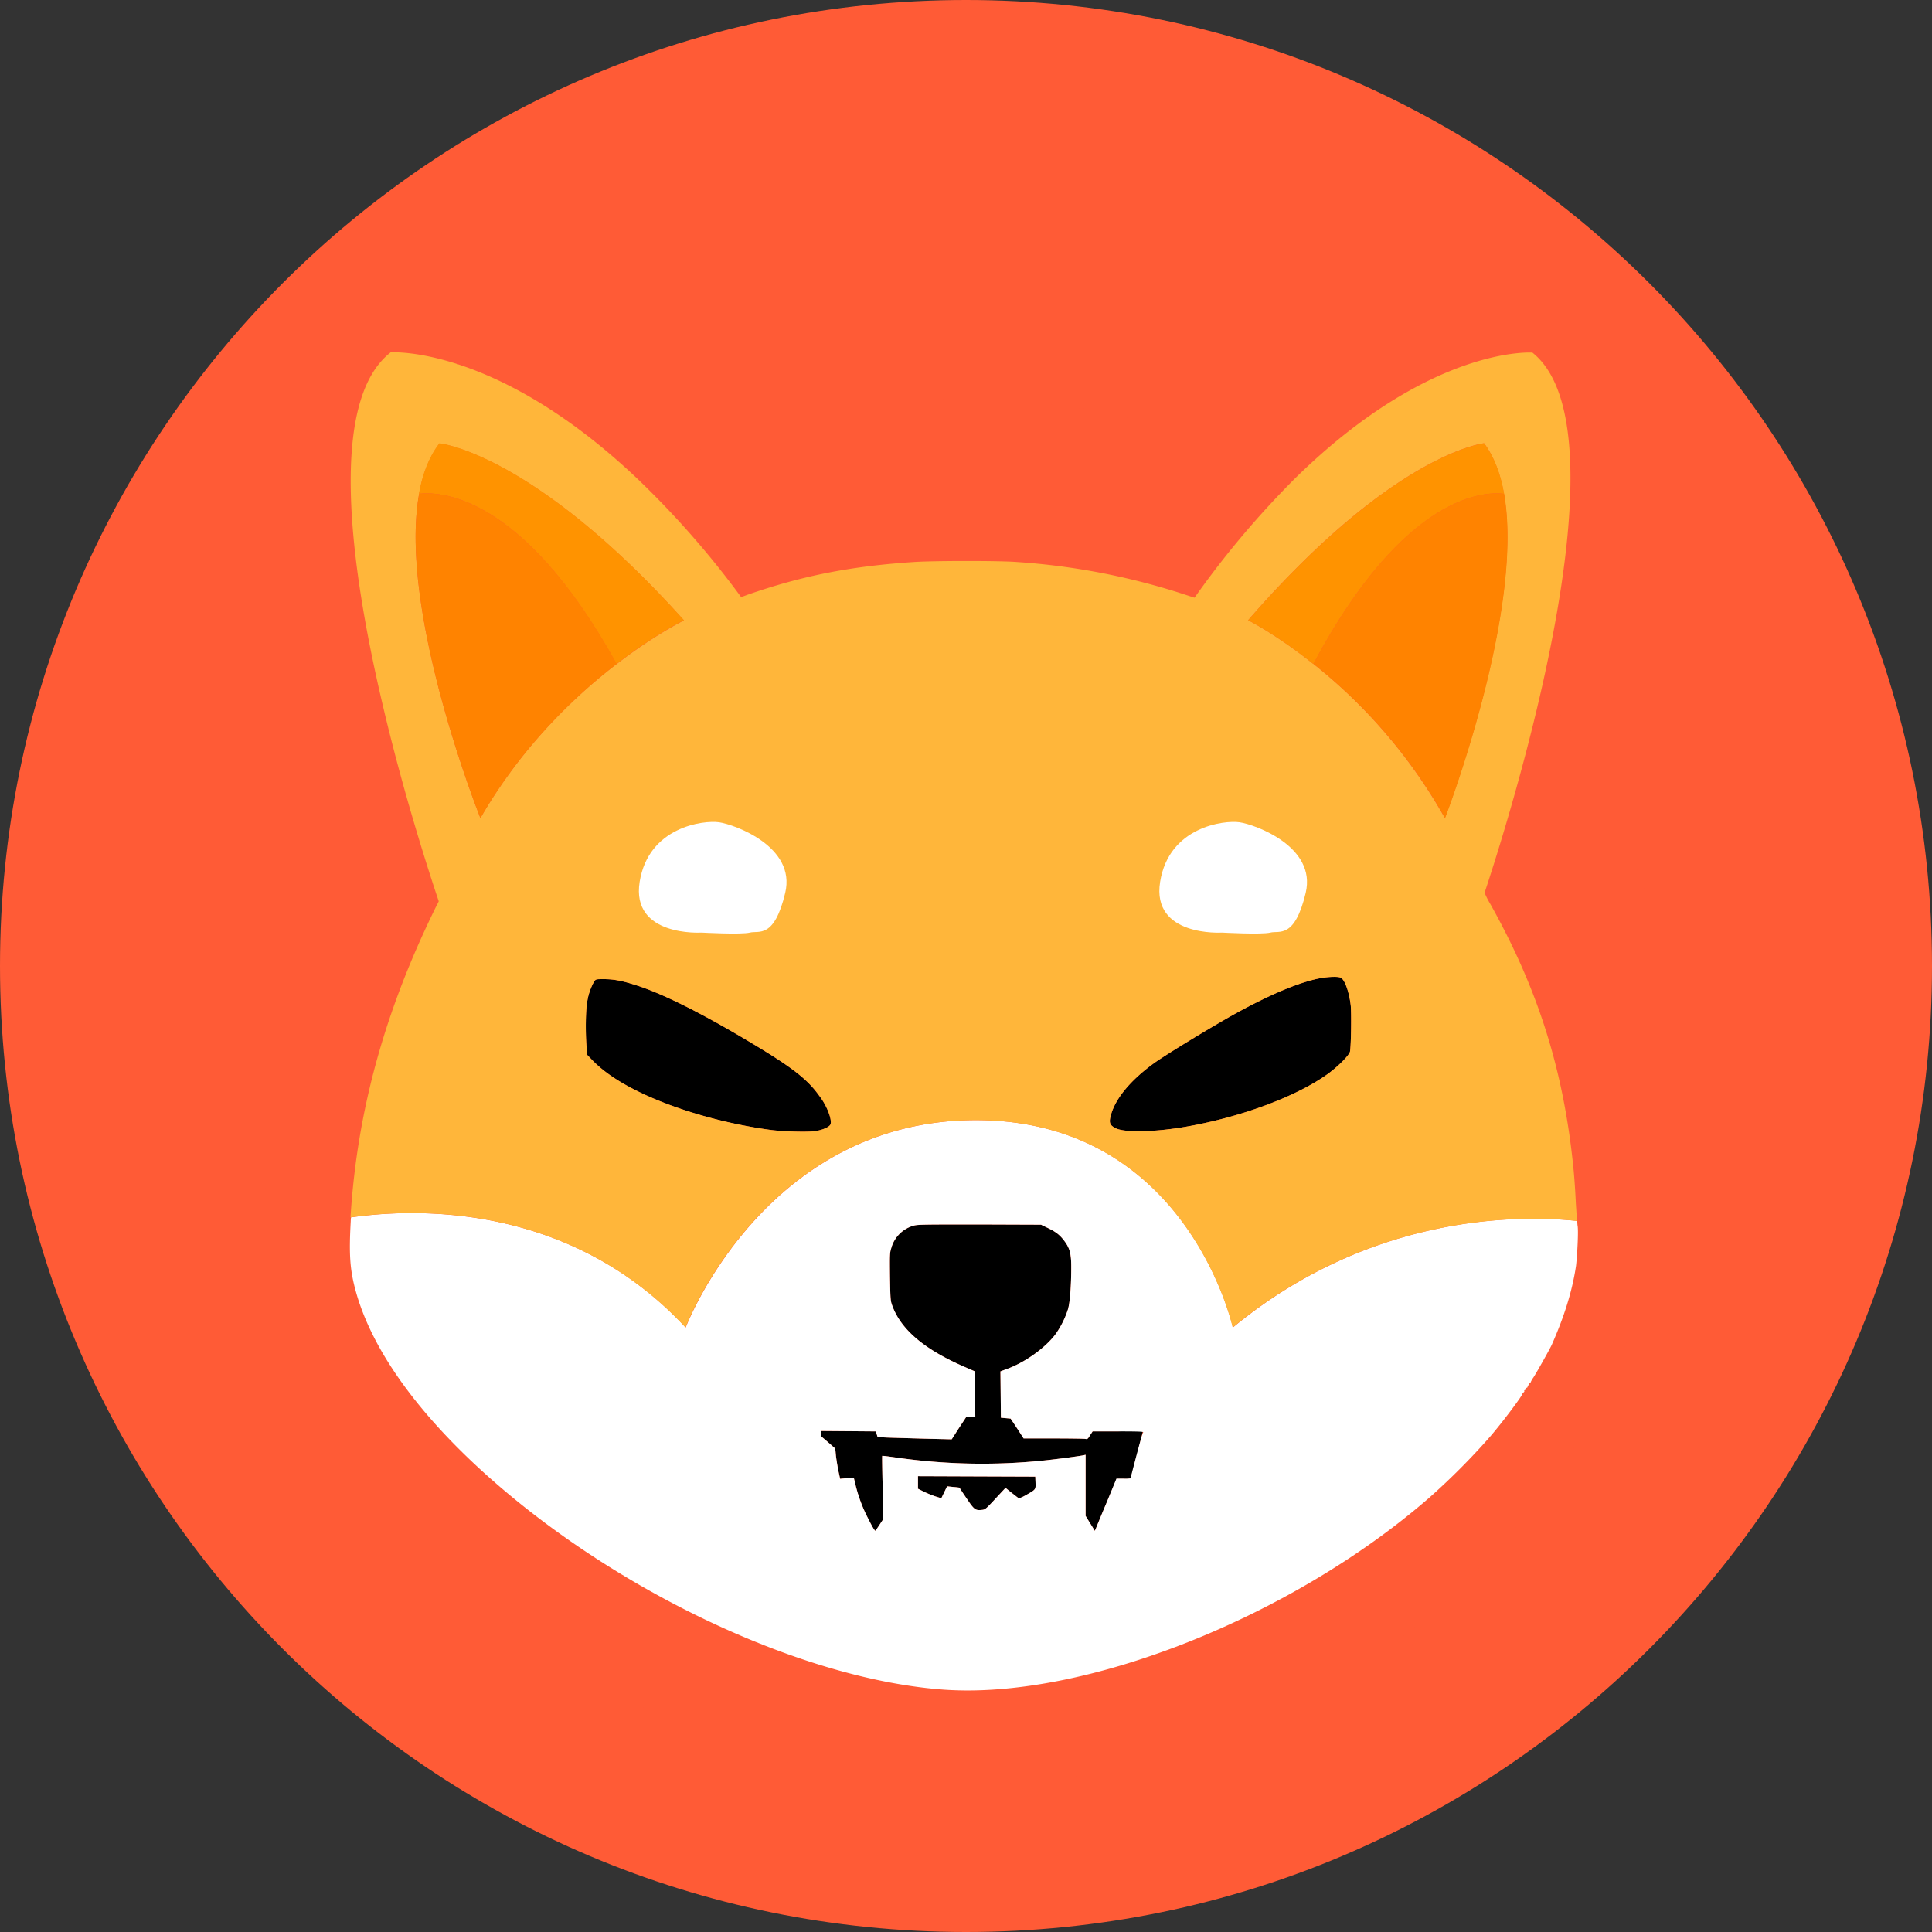 <svg xmlns="http://www.w3.org/2000/svg" width="170" height="170" fill="none"><rect width="100%" height="100%" fill="#333333" stroke="none"/><path fill="#FF5B36" d="M85 170c46.944 0 85-38.056 85-85S131.944 0 85 0 0 38.056 0 85s38.056 85 85 85Z"/><path fill="#FF5B36" d="M113.94 42.091a80.17 80.17 0 0 0-8.849 10.502l-.835-.272a60.551 60.551 0 0 0-14.826-2.873c-1.513-.116-7.16-.116-9.004 0-5.57.37-9.838 1.204-14.69 2.893a9.368 9.368 0 0 1-.543.194 79.015 79.015 0 0 0-9.14-10.424 63.517 63.517 0 0 1 51.813-2.737c1.805.679 3.571 1.475 5.298 2.33l.776.387Zm30.04 73.629c-2.446 6.969-6.113 13.433-10.868 19.063a67.533 67.533 0 0 1-8.499 8.327 62.7 62.7 0 0 1-24.51 12.094 64.202 64.202 0 0 1-30.117 0 62.567 62.567 0 0 1-24.51-12.094 67.525 67.525 0 0 1-8.5-8.327c-13.68-16.17-17.833-38.377-10.867-58.391a63.444 63.444 0 0 1 4.949-10.677c.912-1.553 2.037-3.3 2.58-4.018 1.864 8.017 4.154 15.064 5.008 17.607a4.405 4.405 0 0 1-.214.427c-4.522 9.162-6.967 17.995-7.549 27.39 0 .116-.02.252-.02.369-.154 2.814-.077 4.154.389 5.92 1.455 5.533 5.938 11.628 12.963 17.607 11.507 9.783 27.11 16.849 38.928 17.665 12.322.834 30.505-6.367 42.615-16.889a60.934 60.934 0 0 0 5.356-5.377c1.203-1.397 2.988-3.804 2.852-3.804-.039 0 0-.039.078-.078.058-.039.116-.097.077-.136-.019-.019.02-.078.078-.097.058-.02.097-.058.078-.097-.02-.039 0-.078.077-.097.059-.02.078-.078.059-.117-.02-.039 0-.077.038-.077.039 0 .078-.059.078-.097 0-.039.039-.097.078-.097.038 0 .077-.039.077-.078.058-.155.155-.311.252-.447.292-.446 1.456-2.523 1.611-2.873 1.106-2.504 1.805-4.736 2.135-6.968.155-1.068.252-3.029.174-3.494-.019-.078-.019-.214-.038-.428-.039-.388-.059-.97-.097-1.552a66.33 66.33 0 0 0-.175-2.699c-.834-8.813-3.086-16.015-7.355-23.643a6.817 6.817 0 0 1-.427-.816c-.039-.058-.058-.116-.077-.155.601-1.805 3.066-9.356 5.026-17.995l.039.04.291.387c.504.68 1.843 2.699 2.445 3.67a61.102 61.102 0 0 1 6.384 14.267 60.588 60.588 0 0 1-.892 36.785Z"/><path fill="#000" d="M118.791 92.523c-.058.31-.97 1.243-1.882 1.922-2.678 1.96-7.471 3.785-12.342 4.659-2.775.505-5.55.582-6.384.175-.544-.272-.621-.486-.427-1.184.407-1.456 1.727-3.048 3.784-4.543 1.048-.757 5.298-3.339 7.277-4.426 3.26-1.786 5.899-2.853 7.685-3.106.562-.077 1.242-.097 1.455 0 .349.136.737 1.165.893 2.407.077.66.038 3.572-.059 4.096Zm-28.488 39.018c-.37.214-.621.311-.68.272-.058-.02-.33-.252-.62-.466l-.525-.427-.543.582c-1.184 1.281-1.222 1.34-1.572 1.359-.543.058-.66-.039-1.32-1.029-.349-.504-.62-.931-.62-.931s-.253-.039-.544-.059l-.543-.058-.252.524-.253.524-.446-.136a9.404 9.404 0 0 1-1.028-.407l-.583-.291v-1.107l5.162.02 5.162.019.02.524c.019.621.038.602-.815 1.087ZM73.069 98.949c-.117.233-.699.485-1.359.582-.66.097-2.677.039-3.822-.097-4.114-.544-8.48-1.805-11.663-3.358-1.786-.874-3.066-1.747-4.017-2.698l-.544-.564-.058-.737c-.097-1.281-.077-3.3.078-4.018.097-.602.31-1.184.601-1.709.156-.194.156-.194.854-.194.854 0 1.572.136 2.736.505 2.387.738 5.939 2.523 10.266 5.125 3.57 2.135 4.91 3.183 5.938 4.62.699.893 1.165 2.154.99 2.543Z"/><path fill="#000" d="M100.548 125.97c0 .058-.233.99-.524 2.096-.29 1.107-.524 2-.524 2.039-.213.019-.407.038-.62.019h-.622l-.854 2.019a160.064 160.064 0 0 0-.95 2.29l-.117.272-.407-.66-.408-.66v-5.377l-.155.039c-.33.078-2.678.388-3.707.485-4.25.427-8.519.33-12.75-.272-.678-.097-1.26-.174-1.28-.155-.02.02 0 1.262.039 2.795l.058 2.757-.33.505c-.175.271-.35.504-.35.524-.057.058-.251-.253-.698-1.145a13.13 13.13 0 0 1-1.087-2.951l-.135-.563-.602.039-.602.058-.155-.718c-.077-.388-.174-.99-.213-1.32l-.058-.621-.505-.447c-.291-.252-.582-.505-.64-.543-.097-.078-.136-.214-.136-.33v-.233l2.425.019 2.426.019.078.253.078.252.834.039c.466.019 1.94.058 3.26.097l2.426.058.62-.97.641-.971h.815l-.02-2.019-.019-2.019-1.067-.465c-3.435-1.515-5.453-3.242-6.21-5.339-.155-.427-.155-.582-.194-2.523-.02-1.922-.02-2.097.117-2.524a2.824 2.824 0 0 1 1.998-1.98c.33-.097 1.204-.097 5.783-.097l5.395.02.602.291c.718.349 1.048.602 1.455 1.145.466.621.602 1.107.602 2.291 0 1.688-.117 3.144-.291 3.727a8.043 8.043 0 0 1-1.126 2.232c-.97 1.242-2.736 2.485-4.347 3.048l-.466.174.02 2.039.02 2.038.426.039.427.039.582.873.563.874h2.6c1.436 0 2.698.019 2.814.038.194.039.233.02.427-.31l.233-.35h2.232c1.669-.077 2.173-.038 2.173.02Z"/><path fill="#fff" d="M138.816 107.859c-.02-.078-.02-.214-.039-.427-4.658-.505-17.95-.816-30.293 9.376 0 0-3.978-18.248-22.607-18.248-18.63 0-25.538 18.248-25.538 18.248-10.44-11.24-24.412-10.424-29.458-9.687 0 .117-.02.253-.02.369-.155 2.815-.077 4.154.389 5.921 1.455 5.532 5.938 11.627 12.963 17.606 11.507 9.784 27.11 16.85 38.928 17.665 12.322.835 30.505-6.367 42.615-16.888a61.07 61.07 0 0 0 5.356-5.377c1.203-1.398 2.988-3.805 2.852-3.805-.039 0 0-.039.078-.078.058-.039.116-.097.077-.136-.019-.019.02-.077.078-.097.058-.019.097-.058.078-.097-.02-.039 0-.077.077-.097.059-.019.078-.078.059-.116-.02-.039 0-.078.038-.078.039 0 .078-.058.078-.097s.039-.097.078-.097c.038 0 .077-.039.077-.078.058-.155.155-.31.252-.446.292-.447 1.456-2.524 1.611-2.873 1.106-2.504 1.805-4.737 2.135-6.969.116-1.068.213-3.028.136-3.494Zm-48.515 23.682c-.368.214-.62.311-.679.272-.058-.019-.33-.252-.62-.466l-.525-.427-.543.582c-1.184 1.282-1.223 1.34-1.572 1.359-.543.058-.66-.039-1.32-1.029-.349-.504-.62-.931-.62-.931s-.253-.039-.544-.059l-.543-.058-.253.524-.252.524-.446-.135a9.616 9.616 0 0 1-1.029-.408l-.582-.291v-1.107l5.162.02 5.162.019.02.524c.019.621.038.602-.816 1.087Zm9.703-3.494c-.29 1.107-.524 2-.524 2.038-.213.02-.407.039-.62.02h-.622l-.834 2.038a151.385 151.385 0 0 0-.951 2.291l-.117.271-.407-.66-.407-.66v-5.377l-.156.039c-.33.078-2.678.388-3.706.485-4.25.427-8.52.33-12.75-.271-.679-.097-1.261-.175-1.28-.156-.02.02 0 1.262.038 2.796l.058 2.756-.33.505c-.174.272-.349.505-.349.524-.058.058-.252-.252-.698-1.145a13.12 13.12 0 0 1-1.087-2.951l-.136-.563-.602.039-.601.058-.155-.718c-.078-.388-.175-.99-.214-1.32l-.058-.621-.504-.447c-.292-.252-.583-.504-.64-.543-.098-.078-.137-.214-.137-.33v-.233l2.426.019 2.426.02.077.252.078.252.834.039c.466.02 1.94.058 3.26.097l2.426.058.621-.97.64-.971h.816l-.02-2.019-.02-2.018-1.066-.466c-3.435-1.514-5.453-3.242-6.21-5.339-.156-.427-.156-.582-.194-2.523-.02-1.922-.02-2.097.116-2.524a2.823 2.823 0 0 1 1.999-1.98c.33-.097 1.203-.097 5.783-.097l5.395.02.601.291c.718.349 1.048.602 1.456 1.145.465.621.601 1.107.601 2.291 0 1.689-.116 3.145-.29 3.727a8.04 8.04 0 0 1-1.126 2.232c-.97 1.243-2.737 2.485-4.347 3.048l-.466.175.02 2.038.019 2.038.427.039.427.039.582.873.563.874h2.6c1.436 0 2.697.019 2.814.039.194.038.233.019.427-.311l.233-.349h2.231c1.727 0 2.232.019 2.232.077-.058-.019-.311.932-.602 2.019Z"/><path fill="#FFB63A" d="M138.661 105.879a66.33 66.33 0 0 0-.175-2.699c-.834-8.813-3.085-16.014-7.355-23.643a6.817 6.817 0 0 1-.427-.816c-.038-.058-.058-.116-.077-.155.601-1.805 3.066-9.356 5.026-17.995 2.658-11.724 4.347-25.429-.815-29.544 0 0-8.927-.66-20.881 11.064a80.327 80.327 0 0 0-8.849 10.502l-.834-.272a60.561 60.561 0 0 0-14.826-2.872c-1.514-.117-7.16-.117-9.004 0-5.57.368-9.839 1.203-14.69 2.892-.194.078-.37.136-.544.194a79.01 79.01 0 0 0-9.14-10.424C43.631 30.328 34.375 31.007 34.375 31.007c-5.473 4.251-3.61 18.577-.777 30.69 1.863 8.017 4.153 15.064 5.007 17.607a4.368 4.368 0 0 1-.213.427c-4.522 9.162-6.967 17.995-7.55 27.39 5.066-.738 19.018-1.572 29.478 9.687 0 0 6.908-18.248 25.538-18.248 18.629 0 22.608 18.248 22.608 18.248 12.342-10.192 25.634-9.862 30.292-9.376-.02-.389-.058-.971-.097-1.553ZM42.273 71.986s-7.258-18.15-5.395-28.516c.31-1.747.893-3.28 1.805-4.446 0 0 8.228.816 21.501 15.569 0 0-2.523 1.223-5.9 3.824 0 0-.019.02-.038.02-3.668 2.814-8.364 7.279-11.973 13.549ZM73.07 98.949c-.117.233-.7.485-1.359.582-.66.097-2.678.039-3.823-.097-4.114-.544-8.48-1.805-11.663-3.358-1.785-.874-3.066-1.747-4.017-2.698l-.543-.564-.058-.737c-.097-1.281-.078-3.3.078-4.018.096-.602.31-1.184.601-1.709.155-.194.155-.194.854-.194.854 0 1.572.136 2.736.505 2.387.738 5.938 2.523 10.266 5.125 3.57 2.135 4.91 3.183 5.938 4.62.698.893 1.164 2.154.99 2.543Zm45.719-6.426c-.058.31-.97 1.243-1.882 1.922-2.678 1.96-7.471 3.785-12.342 4.659-2.775.505-5.55.582-6.385.175-.543-.272-.62-.486-.426-1.184.407-1.456 1.727-3.048 3.784-4.543 1.048-.757 5.297-3.339 7.277-4.426 3.26-1.786 5.899-2.853 7.684-3.106.563-.077 1.242-.097 1.456 0 .349.136.737 1.165.893 2.407.077.66.038 3.572-.059 4.096Zm-3.221-34.106-.039-.02c-3.26-2.6-5.705-3.824-5.705-3.824 12.827-14.753 20.764-15.568 20.764-15.568.873 1.184 1.436 2.698 1.747 4.445 1.804 10.366-5.201 28.536-5.201 28.536a46.232 46.232 0 0 0-11.566-13.57Z"/><path fill="#FF9300" d="M132.354 43.45c-1.513-.194-8.674-.233-16.786 14.967l-.039-.02c-3.26-2.6-5.705-3.824-5.705-3.824 12.827-14.753 20.764-15.568 20.764-15.568.893 1.184 1.456 2.698 1.766 4.445Z"/><path fill="#FF8300" d="M127.154 71.986a46.054 46.054 0 0 0-11.586-13.57c8.112-15.199 15.253-15.16 16.786-14.966 1.805 10.386-5.2 28.536-5.2 28.536Zm5.491-28.478-.291-.058.291.058Z"/><path fill="#FF9300" d="M60.185 54.573s-2.523 1.223-5.9 3.824c0 0-.019.02-.038.02-8.403-15.22-15.796-15.16-17.388-14.967.31-1.747.893-3.28 1.805-4.445.02 0 8.247.815 21.521 15.568Z"/><path fill="#FF8300" d="M54.266 58.417c-3.688 2.834-8.384 7.28-11.993 13.569 0 0-7.258-18.15-5.395-28.536 1.572-.194 8.985-.233 17.388 14.967Z"/><path fill="#FF8300" d="M36.879 43.45c-.097.02-.214.039-.31.058l.31-.058Z"/><path fill="#fff" d="M107.515 82.06s-6.209.389-5.433-4.464c.776-4.853 5.627-5.436 6.986-5.242 1.358.195 6.792 2.136 5.822 6.212-.971 4.077-2.329 3.3-3.105 3.494-.777.194-4.27 0-4.27 0Zm-45.797 0s-6.21.389-5.433-4.464c.776-4.853 5.628-5.436 6.986-5.242 1.358.195 6.792 2.136 5.822 6.212-.97 4.077-2.329 3.3-3.105 3.494-.776.194-4.27 0-4.27 0Z"/></svg>